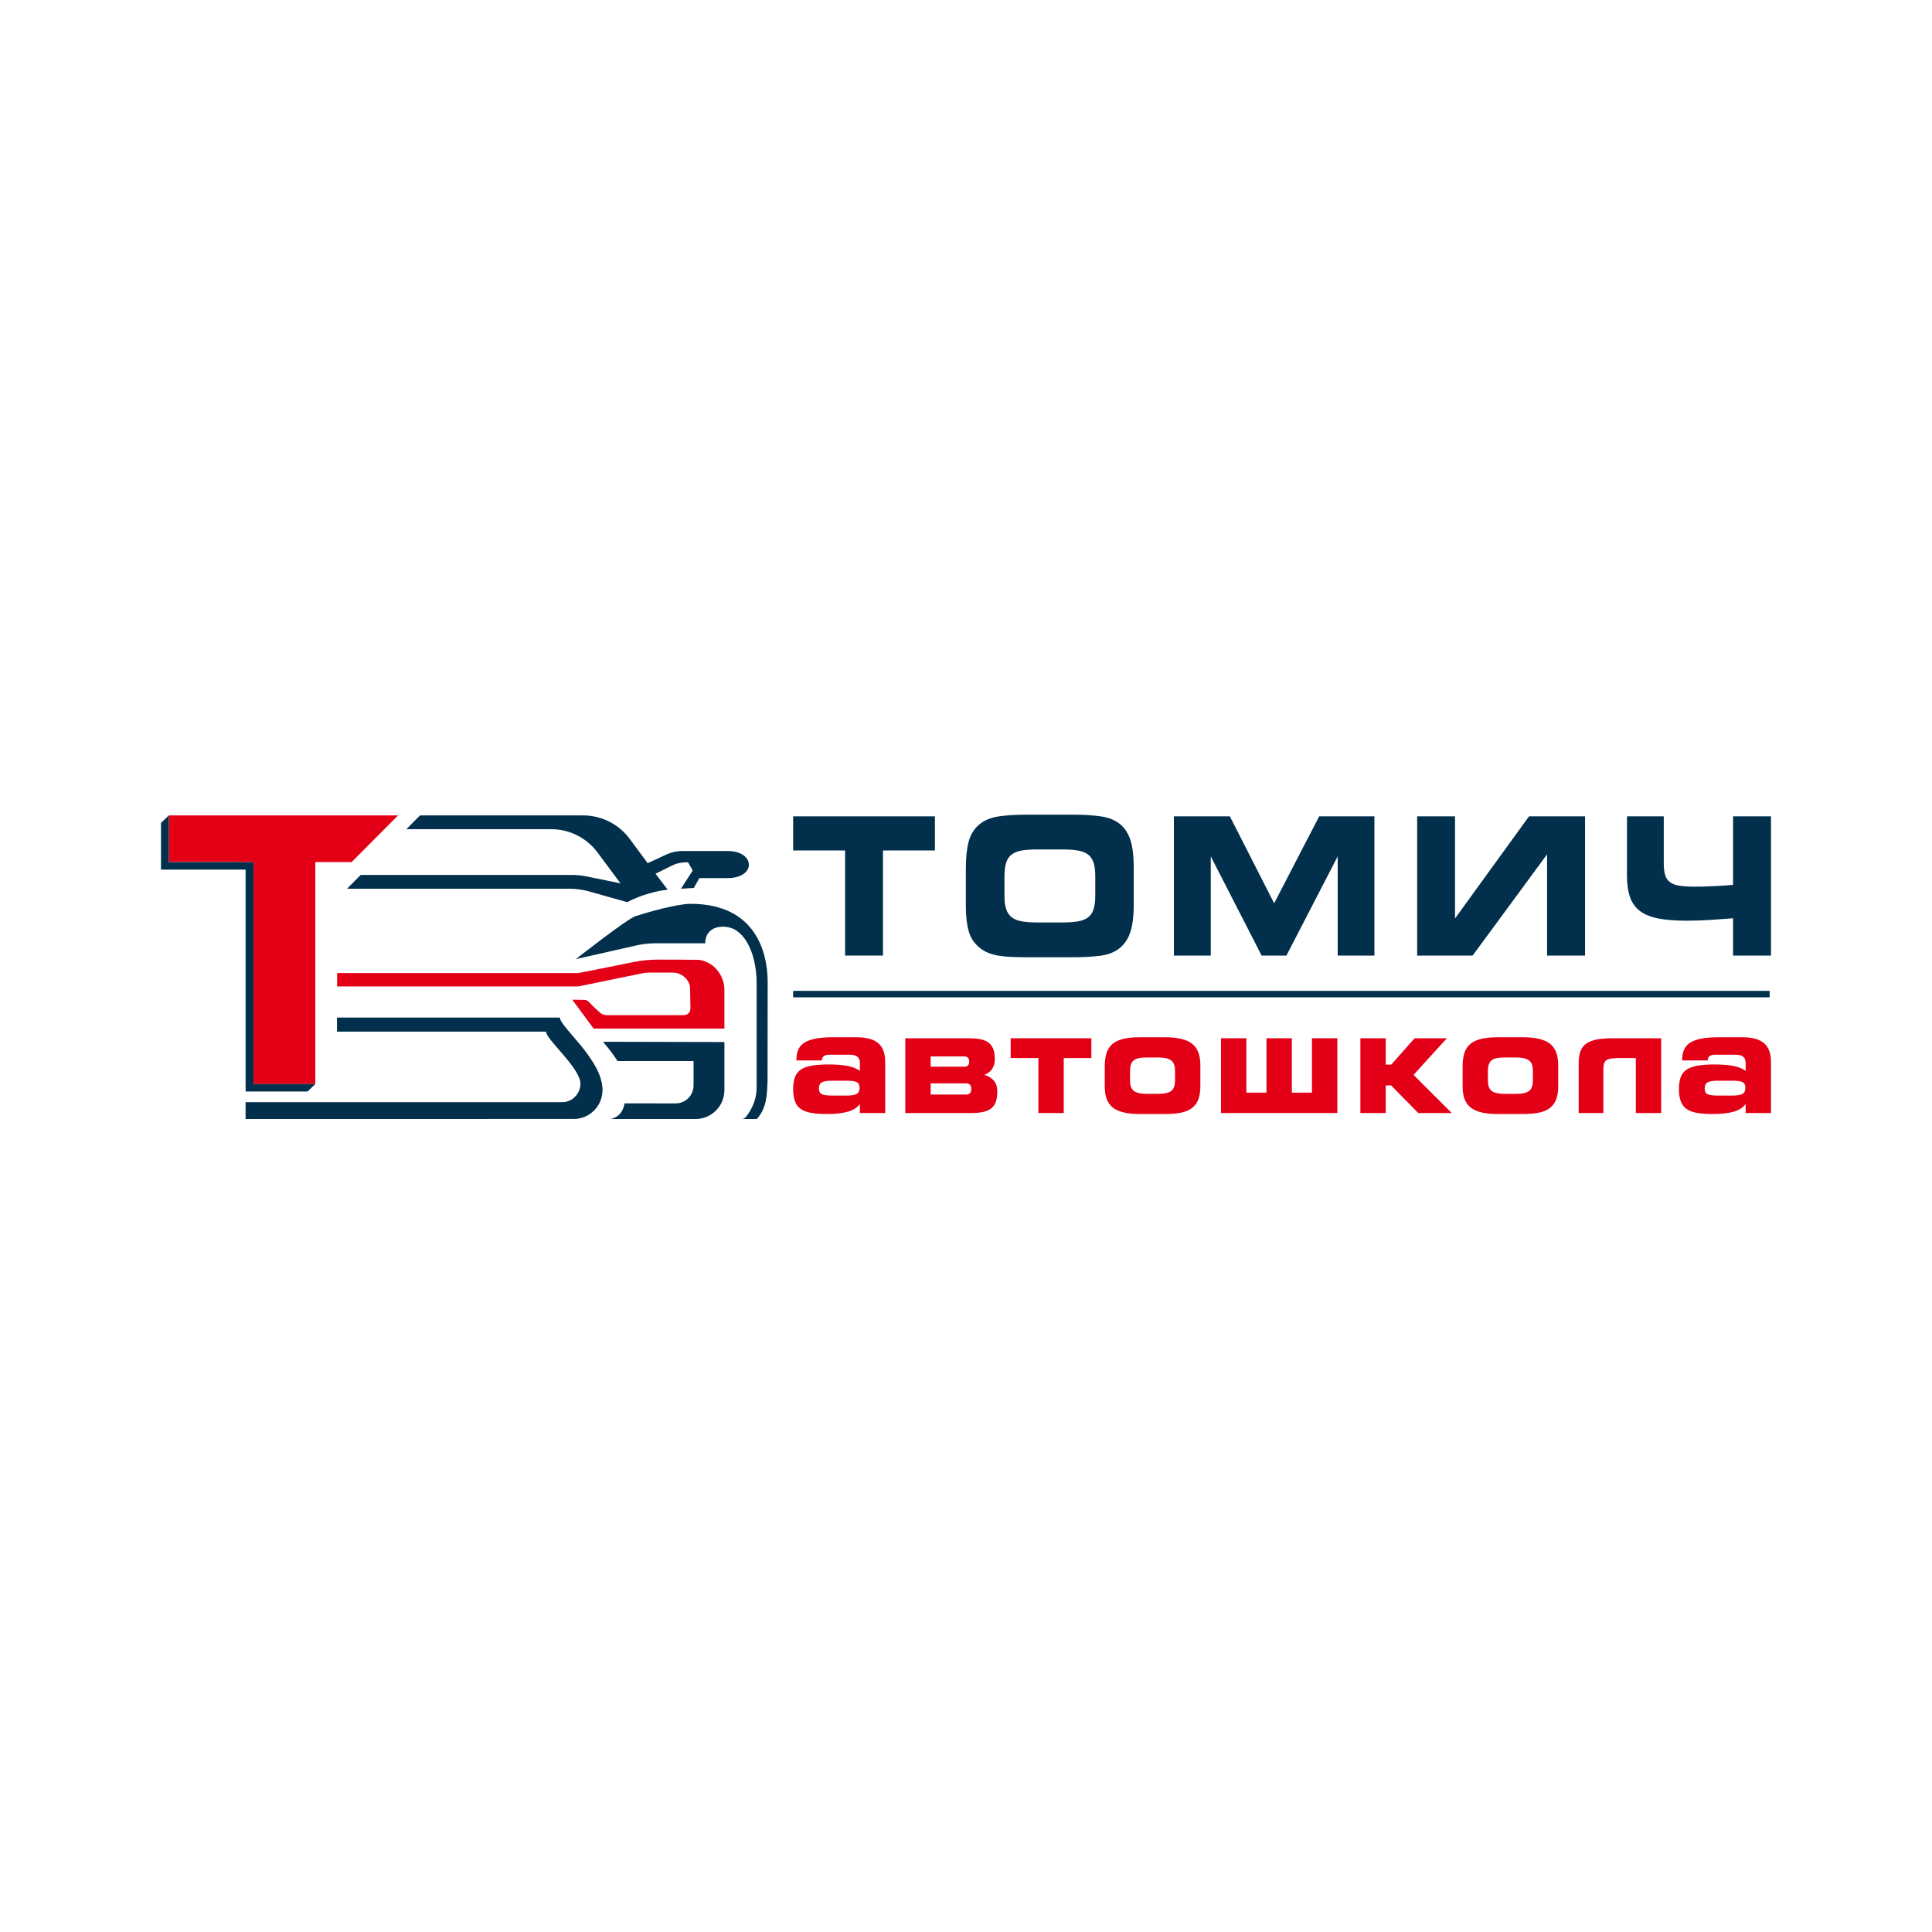 <?xml version="1.0" encoding="UTF-8"?> <svg xmlns="http://www.w3.org/2000/svg" width="600" height="600" viewBox="0 0 600 600" fill="none"><rect width="600" height="600" fill="white"></rect><path fill-rule="evenodd" clip-rule="evenodd" d="M274.215 296.76H262.452V264.122H246.321V253.523H290.346V264.122H274.215V296.76Z" fill="#012F4C"></path><path fill-rule="evenodd" clip-rule="evenodd" d="M329.812 286.48C331.681 286.48 333.267 286.378 334.578 286.175C335.893 285.974 336.964 285.576 337.791 284.985C338.618 284.394 339.219 283.552 339.59 282.458C339.96 281.365 340.146 279.948 340.146 278.206V272.077C340.146 270.334 339.96 268.917 339.59 267.824C339.219 266.73 338.618 265.886 337.791 265.295C336.964 264.706 335.893 264.31 334.578 264.107C333.267 263.904 331.681 263.802 329.812 263.802H322.278C320.362 263.802 318.749 263.904 317.445 264.107C316.144 264.31 315.078 264.717 314.247 265.327C313.418 265.936 312.827 266.798 312.475 267.91C312.12 269.024 311.944 270.489 311.944 272.31V278.32C311.944 280.024 312.14 281.413 312.527 282.489C312.913 283.562 313.524 284.394 314.351 284.985C315.18 285.576 316.248 285.974 317.55 286.175C318.853 286.378 320.446 286.48 322.33 286.48H329.812ZM319.144 297.284C317.417 297.284 315.821 297.252 314.351 297.196C312.885 297.138 311.529 297.011 310.285 296.818C309.044 296.625 307.909 296.32 306.895 295.904C305.874 295.487 304.958 294.938 304.148 294.261C302.541 292.947 301.44 291.256 300.845 289.196C300.25 287.134 299.952 284.545 299.952 281.428V269.639C299.952 266.27 300.25 263.496 300.845 261.317C301.44 259.141 302.541 257.376 304.148 256.019C305.738 254.722 307.738 253.897 310.155 253.537C312.573 253.179 315.553 253 319.089 253H332.946C336.471 253 339.461 253.179 341.923 253.537C344.382 253.897 346.389 254.722 347.945 256.019C349.429 257.298 350.49 258.996 351.131 261.115C351.768 263.237 352.086 265.902 352.086 269.116V281.166C352.086 284.38 351.768 287.047 351.131 289.166C350.49 291.286 349.429 292.985 347.945 294.261C346.356 295.618 344.33 296.46 341.871 296.79C339.411 297.117 336.437 297.284 332.946 297.284H319.144Z" fill="#012F4C"></path><path fill-rule="evenodd" clip-rule="evenodd" d="M364.564 253.523H381.946L395.697 280.529L409.684 253.523H426.831V296.76H415.434V265.951L399.506 296.76H391.813L376.014 265.951V296.76H364.564V253.523Z" fill="#012F4C"></path><path fill-rule="evenodd" clip-rule="evenodd" d="M440.11 253.523H451.872V285.233L474.847 253.523H492.249V296.76H480.46V265.311L457.339 296.76H440.11V253.523Z" fill="#012F4C"></path><path fill-rule="evenodd" clip-rule="evenodd" d="M538.217 285.174C535.886 285.367 533.539 285.542 531.174 285.695C528.803 285.85 526.365 285.928 523.844 285.928C520.423 285.928 517.537 285.711 515.178 285.275C512.819 284.839 510.91 284.091 509.444 283.025C507.97 281.96 506.909 280.523 506.258 278.714C505.601 276.903 505.275 274.634 505.275 271.902V253.523H516.696V267.983C516.696 269.571 516.846 270.849 517.147 271.816C517.445 272.783 517.974 273.525 518.717 274.037C519.46 274.551 520.437 274.899 521.655 275.084C522.875 275.267 524.378 275.36 526.169 275.36C528.294 275.36 530.367 275.305 532.388 275.198C534.406 275.094 536.355 274.961 538.217 274.807V253.523H549.999V296.76H538.217V285.174Z" fill="#012F4C"></path><path fill-rule="evenodd" clip-rule="evenodd" d="M263.028 340.236C264.398 340.236 265.398 340.069 266.018 339.74C266.641 339.408 266.955 338.781 266.955 337.855C266.955 336.914 266.641 336.307 266.018 336.035C265.398 335.764 264.398 335.628 263.028 335.628H258.228C256.87 335.628 255.878 335.794 255.256 336.124C254.631 336.455 254.321 337.091 254.321 338.031C254.321 338.958 254.631 339.557 255.256 339.828C255.878 340.1 256.87 340.236 258.228 340.236H263.028ZM267.038 342.859C266.221 343.977 264.967 344.775 263.277 345.253C261.586 345.729 259.432 345.969 256.814 345.969C254.89 345.969 253.255 345.85 251.911 345.615C250.568 345.382 249.482 344.968 248.659 344.381C247.836 343.794 247.239 342.992 246.872 341.977C246.506 340.964 246.32 339.706 246.32 338.208C246.32 336.679 246.518 335.414 246.912 334.416C247.309 333.415 247.952 332.64 248.847 332.088C249.741 331.537 250.884 331.149 252.276 330.92C253.666 330.691 255.366 330.578 257.375 330.578C259.674 330.578 261.619 330.729 263.202 331.031C264.789 331.332 266.069 331.843 267.038 332.562V330.072C267.038 328.396 266.018 327.557 263.982 327.557H257.543C256.017 327.557 255.256 328.146 255.256 329.322H247.339V329.035C247.339 326.478 248.238 324.687 250.043 323.666C251.843 322.645 254.641 322.134 258.436 322.134H266.145C269.122 322.134 271.326 322.751 272.761 323.985C274.195 325.22 274.912 327.161 274.912 329.806V345.659H267.038V342.859Z" fill="#E30016"></path><path fill-rule="evenodd" clip-rule="evenodd" d="M301.636 338.119C301.636 337.574 301.493 337.16 301.209 336.873C300.924 336.585 300.54 336.443 300.053 336.443H289.024V339.926H300.053C301.109 339.926 301.636 339.325 301.636 338.119ZM299.579 331.261C300.52 331.261 300.991 330.733 300.991 329.673C300.991 329.158 300.861 328.766 300.606 328.493C300.347 328.222 300.007 328.087 299.579 328.087H289.024V331.261H299.579ZM281.15 322.441H300.908C302.124 322.441 303.23 322.526 304.223 322.697C305.212 322.865 306.061 323.181 306.777 323.643C307.491 324.105 308.03 324.761 308.399 325.605C308.767 326.451 308.948 327.55 308.948 328.903C308.948 331.313 307.868 332.951 305.707 333.82C306.927 334.158 307.898 334.742 308.627 335.572C309.354 336.402 309.718 337.538 309.718 338.979C309.718 340.302 309.552 341.393 309.228 342.254C308.906 343.112 308.413 343.789 307.754 344.282C307.095 344.774 306.27 345.126 305.28 345.341C304.289 345.554 303.143 345.659 301.842 345.659H281.15V322.441Z" fill="#E30016"></path><path fill-rule="evenodd" clip-rule="evenodd" d="M322.48 328.593H313.876V322.441H338.936V328.593H330.355V345.66H322.48V328.593Z" fill="#E30016"></path><path fill-rule="evenodd" clip-rule="evenodd" d="M359.802 339.706C361.591 339.706 362.886 339.413 363.695 338.826C364.509 338.237 364.915 337.156 364.915 335.584V332.518C364.915 330.991 364.514 329.924 363.72 329.321C362.924 328.72 361.615 328.418 359.802 328.418H356.103C355.148 328.418 354.338 328.484 353.682 328.615C353.023 328.748 352.492 328.981 352.083 329.311C351.673 329.642 351.382 330.079 351.21 330.621C351.038 331.166 350.952 331.841 350.952 332.651V335.628C350.952 337.171 351.357 338.237 352.166 338.826C352.977 339.413 354.287 339.706 356.103 339.706H359.802ZM354.026 345.969C352.158 345.969 350.531 345.819 349.154 345.517C347.776 345.215 346.638 344.733 345.743 344.072C344.852 343.41 344.187 342.54 343.749 341.459C343.318 340.38 343.097 339.037 343.097 337.435V331.13C343.097 329.497 343.288 328.108 343.666 326.963C344.049 325.815 344.665 324.889 345.517 324.183C346.37 323.477 347.489 322.959 348.875 322.629C350.257 322.298 351.961 322.133 353.984 322.133H361.901C363.826 322.133 365.478 322.298 366.856 322.629C368.233 322.959 369.363 323.472 370.242 324.163C371.121 324.852 371.766 325.757 372.177 326.874C372.584 327.99 372.787 329.315 372.787 330.842V337.304C372.787 338.934 372.577 340.305 372.153 341.417C371.734 342.524 371.081 343.419 370.2 344.094C369.321 344.772 368.191 345.252 366.814 345.539C365.436 345.824 363.8 345.969 361.901 345.969H354.026Z" fill="#E30016"></path><path fill-rule="evenodd" clip-rule="evenodd" d="M379.192 322.441H387.066V339.331H393.319V322.441H401.192V339.331H407.444V322.441H415.323V345.659H379.192V322.441Z" fill="#E30016"></path><path fill-rule="evenodd" clip-rule="evenodd" d="M422.477 322.441H430.349V330.622H432.056L439.327 322.441H449.339L438.991 333.82L450.855 345.659H440.447L432.01 337.083H430.349V345.659H422.477V322.441Z" fill="#E30016"></path><path fill-rule="evenodd" clip-rule="evenodd" d="M470.931 339.706C472.719 339.706 474.015 339.413 474.828 338.826C475.637 338.237 476.046 337.156 476.046 335.584V332.518C476.046 330.991 475.644 329.924 474.849 329.321C474.056 328.72 472.744 328.418 470.931 328.418H467.232C466.281 328.418 465.471 328.484 464.811 328.615C464.156 328.748 463.621 328.981 463.215 329.311C462.804 329.642 462.515 330.079 462.343 330.621C462.171 331.166 462.085 331.841 462.085 332.651V335.628C462.085 337.171 462.488 338.237 463.295 338.826C464.11 339.413 465.42 339.706 467.232 339.706H470.931ZM465.154 345.969C463.289 345.969 461.66 345.819 460.285 345.517C458.909 345.215 457.771 344.733 456.876 344.072C455.983 343.41 455.314 342.54 454.878 341.459C454.449 340.38 454.23 339.037 454.23 337.435V331.13C454.23 329.497 454.415 328.108 454.799 326.963C455.176 325.815 455.797 324.889 456.646 324.183C457.499 323.477 458.618 322.959 460.006 322.629C461.388 322.298 463.091 322.133 465.115 322.133H473.03C474.954 322.133 476.609 322.298 477.985 322.629C479.362 322.959 480.492 323.472 481.373 324.163C482.253 324.852 482.895 325.757 483.306 326.874C483.717 327.99 483.921 329.315 483.921 330.842V337.304C483.921 338.934 483.708 340.305 483.286 341.417C482.861 342.524 482.215 343.419 481.333 344.094C480.454 344.772 479.321 345.252 477.947 345.539C476.569 345.824 474.929 345.969 473.03 345.969H465.154Z" fill="#E30016"></path><path fill-rule="evenodd" clip-rule="evenodd" d="M490.279 330.071C490.279 328.602 490.472 327.37 490.862 326.379C491.245 325.386 491.868 324.602 492.723 324.029C493.57 323.456 494.661 323.048 495.992 322.805C497.321 322.564 498.947 322.441 500.874 322.441H515.894V345.659H508.019V328.594H502.971C501.945 328.594 501.118 328.638 500.483 328.726C499.84 328.815 499.332 328.98 498.941 329.223C498.559 329.464 498.292 329.824 498.154 330.302C498.014 330.781 497.942 331.402 497.942 332.166V345.659H490.279V330.071Z" fill="#E30016"></path><path fill-rule="evenodd" clip-rule="evenodd" d="M538.114 340.236C539.486 340.236 540.486 340.069 541.106 339.74C541.729 339.408 542.046 338.781 542.046 337.855C542.046 336.914 541.729 336.307 541.106 336.035C540.486 335.764 539.486 335.628 538.114 335.628H533.316C531.962 335.628 530.969 335.794 530.345 336.124C529.719 336.455 529.406 337.091 529.406 338.031C529.406 338.958 529.719 339.557 530.345 339.828C530.969 340.1 531.962 340.236 533.316 340.236H538.114ZM542.126 342.859C541.31 343.977 540.055 344.775 538.366 345.253C536.672 345.729 534.521 345.969 531.9 345.969C529.977 345.969 528.341 345.85 526.997 345.615C525.653 345.382 524.57 344.968 523.749 344.381C522.922 343.794 522.327 342.992 521.964 341.977C521.591 340.964 521.405 339.706 521.405 338.208C521.405 336.679 521.606 335.414 522.002 334.416C522.399 333.415 523.042 332.64 523.935 332.088C524.828 331.537 525.974 331.149 527.362 330.92C528.751 330.691 530.451 330.578 532.465 330.578C534.76 330.578 536.706 330.729 538.294 331.031C539.875 331.332 541.16 331.843 542.126 332.562V330.072C542.126 328.396 541.106 327.557 539.067 327.557H532.629C531.107 327.557 530.345 328.146 530.345 329.322H522.425V329.035C522.425 326.478 523.326 324.687 525.133 323.666C526.931 322.645 529.73 322.134 533.522 322.134H541.232C544.209 322.134 546.413 322.751 547.847 323.985C549.283 325.22 550 327.161 550 329.806V345.659H542.126V342.859Z" fill="#E30016"></path><path fill-rule="evenodd" clip-rule="evenodd" d="M224.973 307.114V314V319.439H184.356L177.733 310.472L181.414 310.523C181.995 310.523 182.539 310.762 182.93 311.194C184.218 312.621 186.419 314.58 186.597 314.7C187.085 315.027 187.645 315.238 188.271 315.26C188.329 315.28 206.247 315.268 212.396 315.262C213.528 315.262 214.429 314.34 214.417 313.204C214.389 310.611 214.33 306.452 214.25 306.133C213.81 304.499 212.646 303.17 211.134 302.515C210.459 302.213 209.716 302.049 208.925 302.049H201.611C200.892 302.049 200.173 302.121 199.469 302.266L179.824 306.301C179.688 306.33 179.549 306.344 179.411 306.344H104.702V302.189H179.62C179.84 302.189 190.819 299.972 196.769 298.768C199.272 298.261 201.792 298.013 204.347 298.019C209.13 298.026 216.712 298.048 216.95 298.081C219.462 298.385 221.646 299.737 223.067 301.699C223.228 301.908 223.391 302.141 223.531 302.376L223.601 302.493C224.578 304.195 224.973 305.994 224.973 307.114Z" fill="#E30016"></path><path fill-rule="evenodd" clip-rule="evenodd" d="M224.973 323.617V338.509C224.973 340.027 224.601 341.428 223.974 342.666C222.462 345.561 219.462 347.52 216.019 347.52C215.809 347.52 215.6 347.52 215.39 347.496V347.52H189.651C193.576 346.678 193.855 342.893 193.971 342.66L209.856 342.667C210.111 342.667 210.391 342.642 210.623 342.618C210.74 342.594 210.856 342.572 210.948 342.548C211.134 342.526 211.32 342.478 211.485 342.409C211.669 342.363 211.831 342.293 211.995 342.222C212.344 342.082 212.67 341.919 212.973 341.686C213.111 341.615 213.227 341.521 213.367 341.404C213.507 341.288 213.6 341.195 213.716 341.079C213.834 340.984 213.95 340.867 214.018 340.751C214.18 340.588 214.321 340.401 214.437 340.214C214.485 340.144 214.531 340.075 214.577 340.003C214.601 339.981 214.601 339.957 214.601 339.935C214.669 339.841 214.715 339.748 214.763 339.655C214.809 339.561 214.856 339.466 214.903 339.374C214.925 339.35 214.925 339.328 214.949 339.28C215.042 339.046 215.136 338.791 215.182 338.534L215.206 338.51V338.464C215.252 338.301 215.298 338.114 215.322 337.949C215.322 337.903 215.344 337.832 215.344 337.786C215.368 337.553 215.39 337.344 215.39 337.109V329.523H191.79C189.433 326.006 189.079 325.739 187.276 323.531L224.973 323.617Z" fill="#012F4C"></path><path fill-rule="evenodd" clip-rule="evenodd" d="M238.37 335.756C238.184 339.885 238.184 344.021 235.032 347.521H230.596C231.124 347.325 231.347 347.217 231.695 346.819C232.394 345.933 233.021 344.976 233.51 343.924C234.463 342.035 234.975 339.91 234.975 337.646V305.271C234.975 298.581 232.839 291.166 227.976 288.563C224.974 287.094 219.112 287.299 218.996 292.945H203.539C201.57 292.945 199.606 293.164 197.685 293.598L178.806 297.876C178.806 297.876 194.771 285.351 197.405 284.497C200.655 283.444 210.224 280.69 214.438 280.69C234.975 280.69 238.406 296.151 238.406 305.038C238.406 310.89 238.37 335.756 238.37 335.756Z" fill="#012F4C"></path><path fill-rule="evenodd" clip-rule="evenodd" d="M187.118 338.498C187.118 339.782 186.839 340.996 186.373 342.116C184.979 345.29 181.839 347.509 178.164 347.509L76.268 347.521V342.287H174.679C177.727 342.287 180.256 339.641 180.256 336.56C180.256 331.67 169.582 322.84 169.582 320.384H104.652L104.668 316.023H173.88C174.002 319.091 187.118 329.115 187.118 338.498Z" fill="#012F4C"></path><path d="M214.437 315.284V315.26" stroke="#A04018" stroke-width="0.288"></path><path fill-rule="evenodd" clip-rule="evenodd" d="M123.62 253.235L109.201 267.727H97.925V336.65H78.739V267.727H76.276L52.424 267.687V253.235H123.62Z" fill="#E30016"></path><path fill-rule="evenodd" clip-rule="evenodd" d="M225.936 264.28H212.003C210.331 264.28 208.657 264.629 207.097 265.306C207.097 265.306 201.461 267.972 201.133 268.056C201.058 267.929 198.271 264.175 195.519 260.476C192.131 255.922 186.799 253.239 181.131 253.239H130.441L126.197 257.51H171.188C176.858 257.51 182.195 260.197 185.583 264.76L192.701 274.339L182.337 272.211C180.769 271.889 179.171 271.726 177.571 271.726H112.018L107.778 275.998H176.812C178.912 275.998 181.003 276.287 183.026 276.858L194.77 280.176C196.981 279.033 199.306 278.098 201.747 277.423C203.562 276.908 205.422 276.51 207.353 276.301C207.307 276.209 203.79 271.658 203.58 271.354L208.725 268.784C210.121 268.108 211.633 267.781 213.169 267.805H213.696L215.121 270.35L211.492 275.998L215.47 275.764L217.19 272.705H225.936C234.924 272.705 234.652 264.28 225.936 264.28Z" fill="#012F4C"></path><path fill-rule="evenodd" clip-rule="evenodd" d="M97.925 336.65L95.501 338.982H76.276V270.059H50V255.567L52.423 253.235V267.727H78.739V336.65H97.925Z" fill="#012F4C"></path><path fill-rule="evenodd" clip-rule="evenodd" d="M549.577 309.733H246.32V307.723H549.577V309.733Z" fill="#012F4C"></path></svg> 